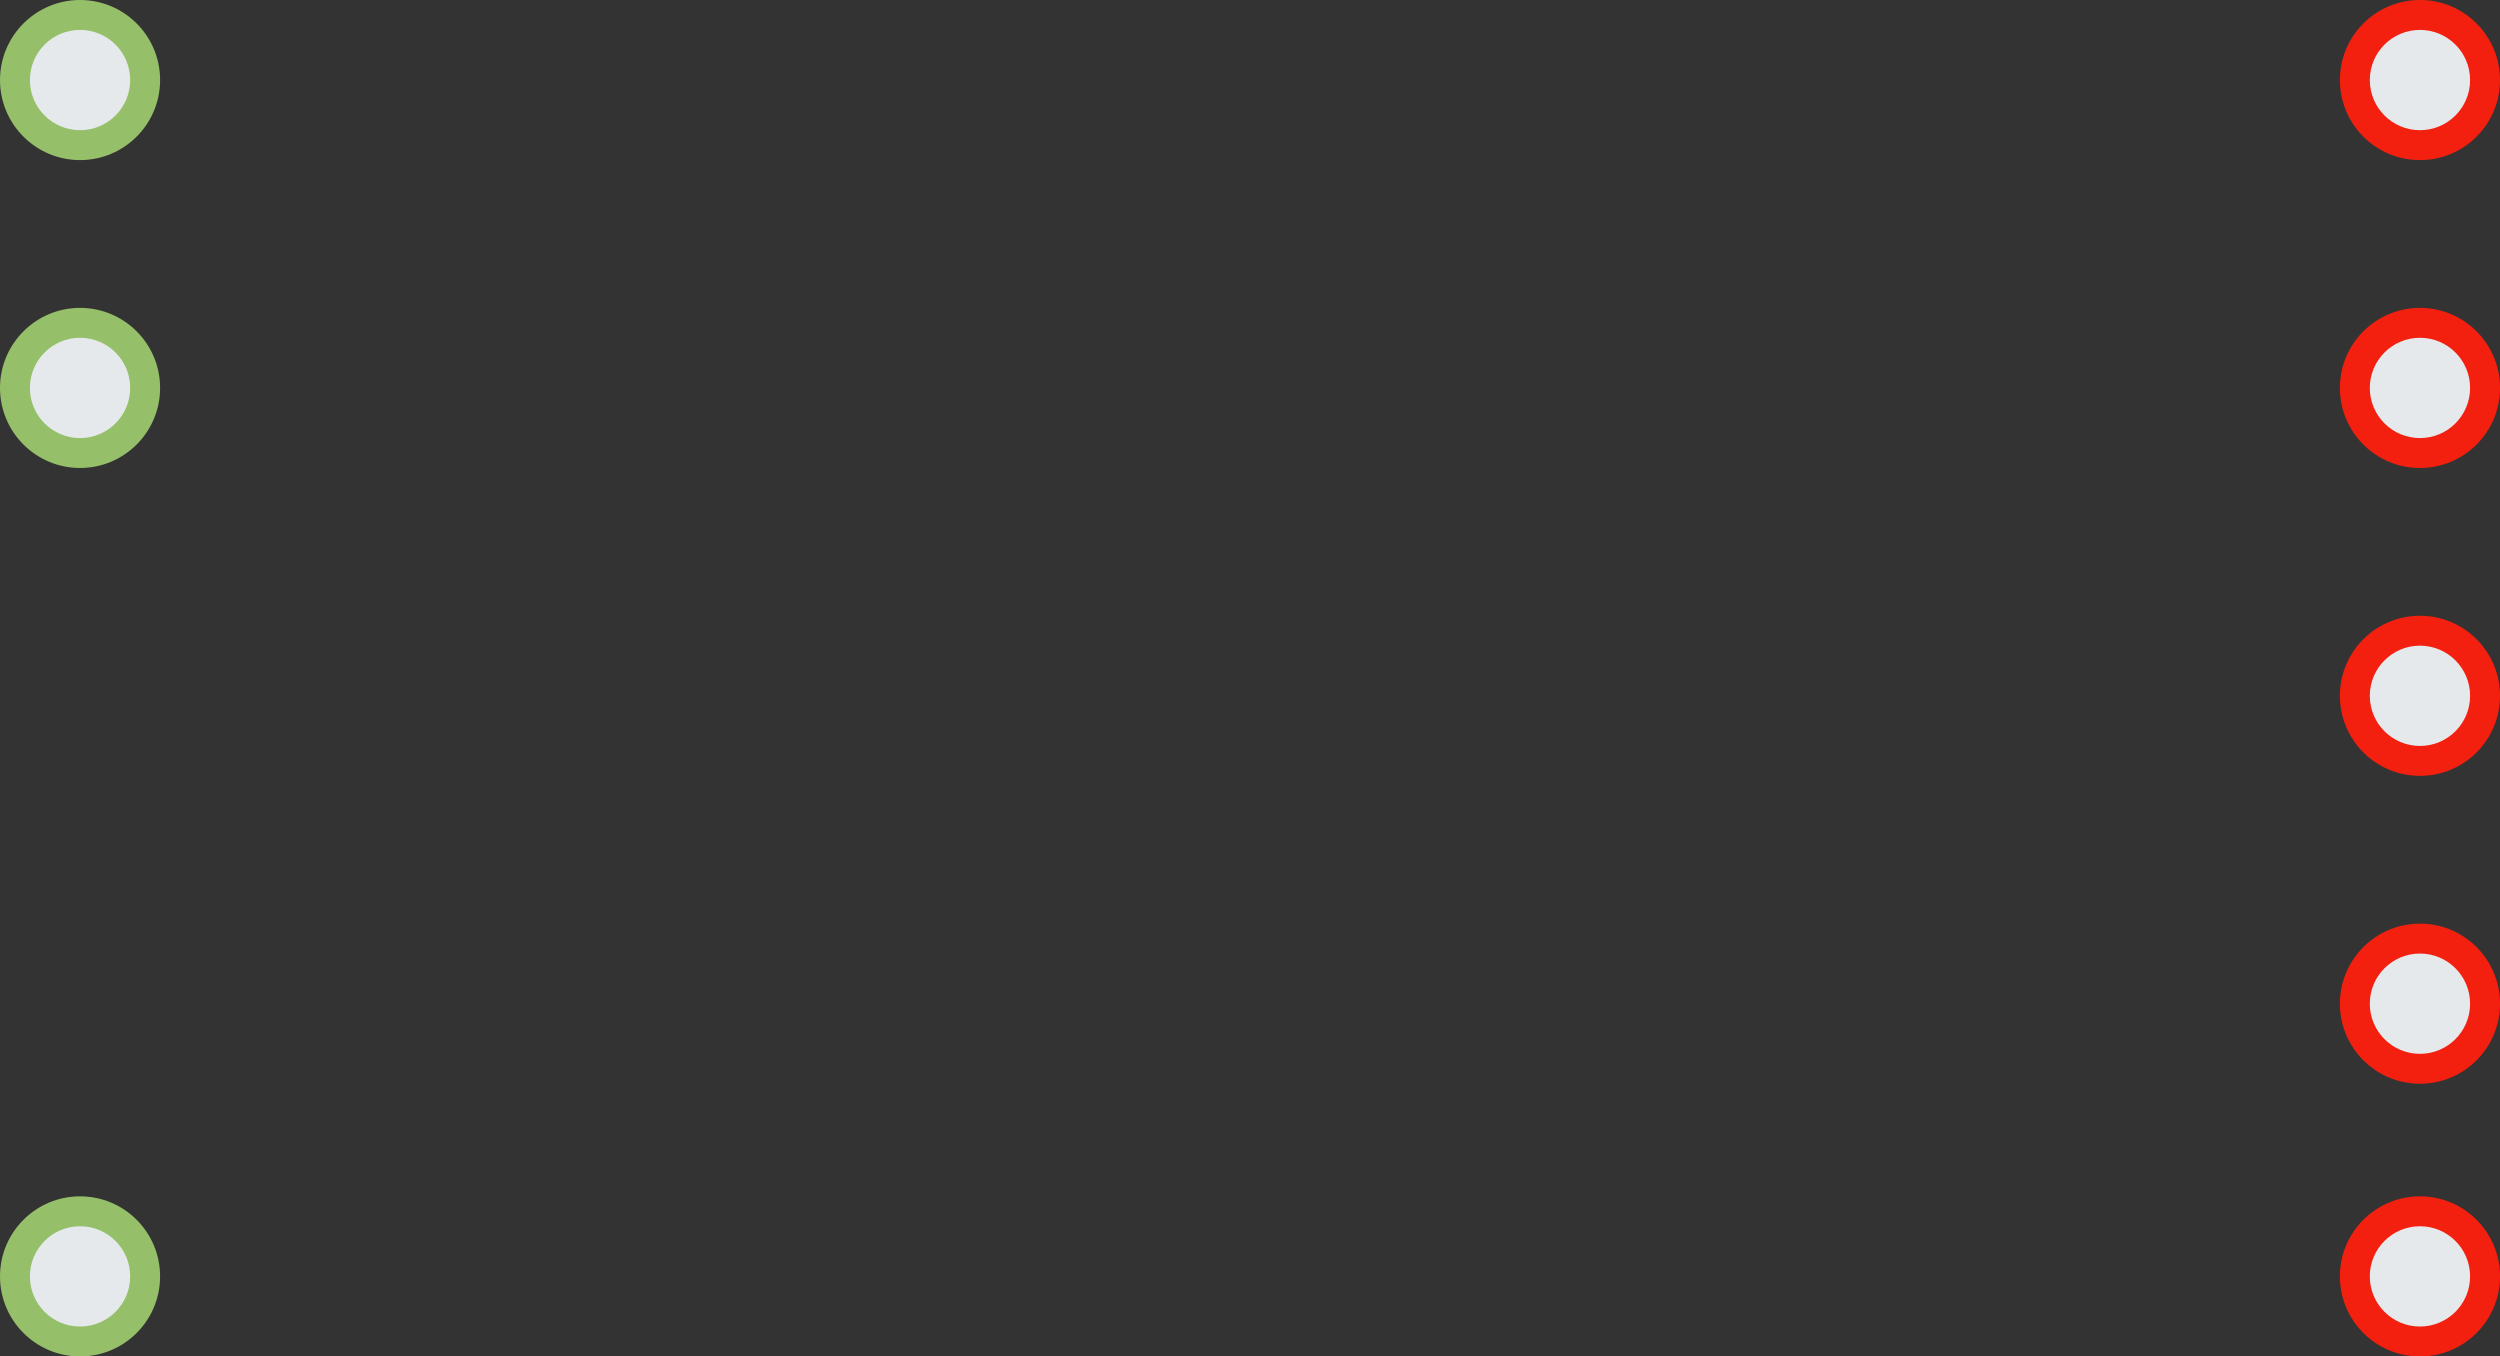 <?xml version="1.0" encoding="UTF-8"?> <svg xmlns="http://www.w3.org/2000/svg" id="Слой_1" data-name="Слой 1" viewBox="0 0 284.2 154.2"><rect x="0" y="0" width="284.2" height="154.2" fill="#333333" stroke="none"/> <defs> <style>.cls-1{fill:#95bf69;}.cls-2{fill:#e5e9ec;}.cls-3{fill:#f4200f;}.cls-4{fill:#f24820;}.cls-5{fill:#fff;}</style> </defs> <title>Безымянный-2</title> <circle class="cls-1" cx="9.1" cy="9.1" r="9.1"></circle> <circle class="cls-2" cx="9.1" cy="9.1" r="5.7"></circle> <circle class="cls-1" cx="9.1" cy="44.1" r="9.1"></circle> <circle class="cls-2" cx="9.1" cy="44.1" r="5.7"></circle> <circle class="cls-1" cx="9.1" cy="145.1" r="9.1"></circle> <circle class="cls-2" cx="9.1" cy="145.1" r="5.7"></circle> <circle class="cls-3" cx="275.1" cy="9.1" r="9.1"></circle> <circle class="cls-2" cx="275.1" cy="9.1" r="5.7"></circle> <circle class="cls-3" cx="275.1" cy="44.1" r="9.1"></circle> <circle class="cls-2" cx="275.1" cy="44.1" r="5.7"></circle> <circle class="cls-3" cx="275.1" cy="79.1" r="9.1"></circle> <circle class="cls-2" cx="275.1" cy="79.1" r="5.7"></circle> <circle class="cls-3" cx="275.1" cy="114.1" r="9.1"></circle> <circle class="cls-2" cx="275.1" cy="114.1" r="5.7"></circle> <path class="cls-4" d="M204.4-9.3"></path> <path class="cls-5" d="M204.4-13.5"></path> <circle class="cls-3" cx="275.1" cy="145.1" r="9.1"></circle> <circle class="cls-2" cx="275.1" cy="145.1" r="5.7"></circle> </svg> 